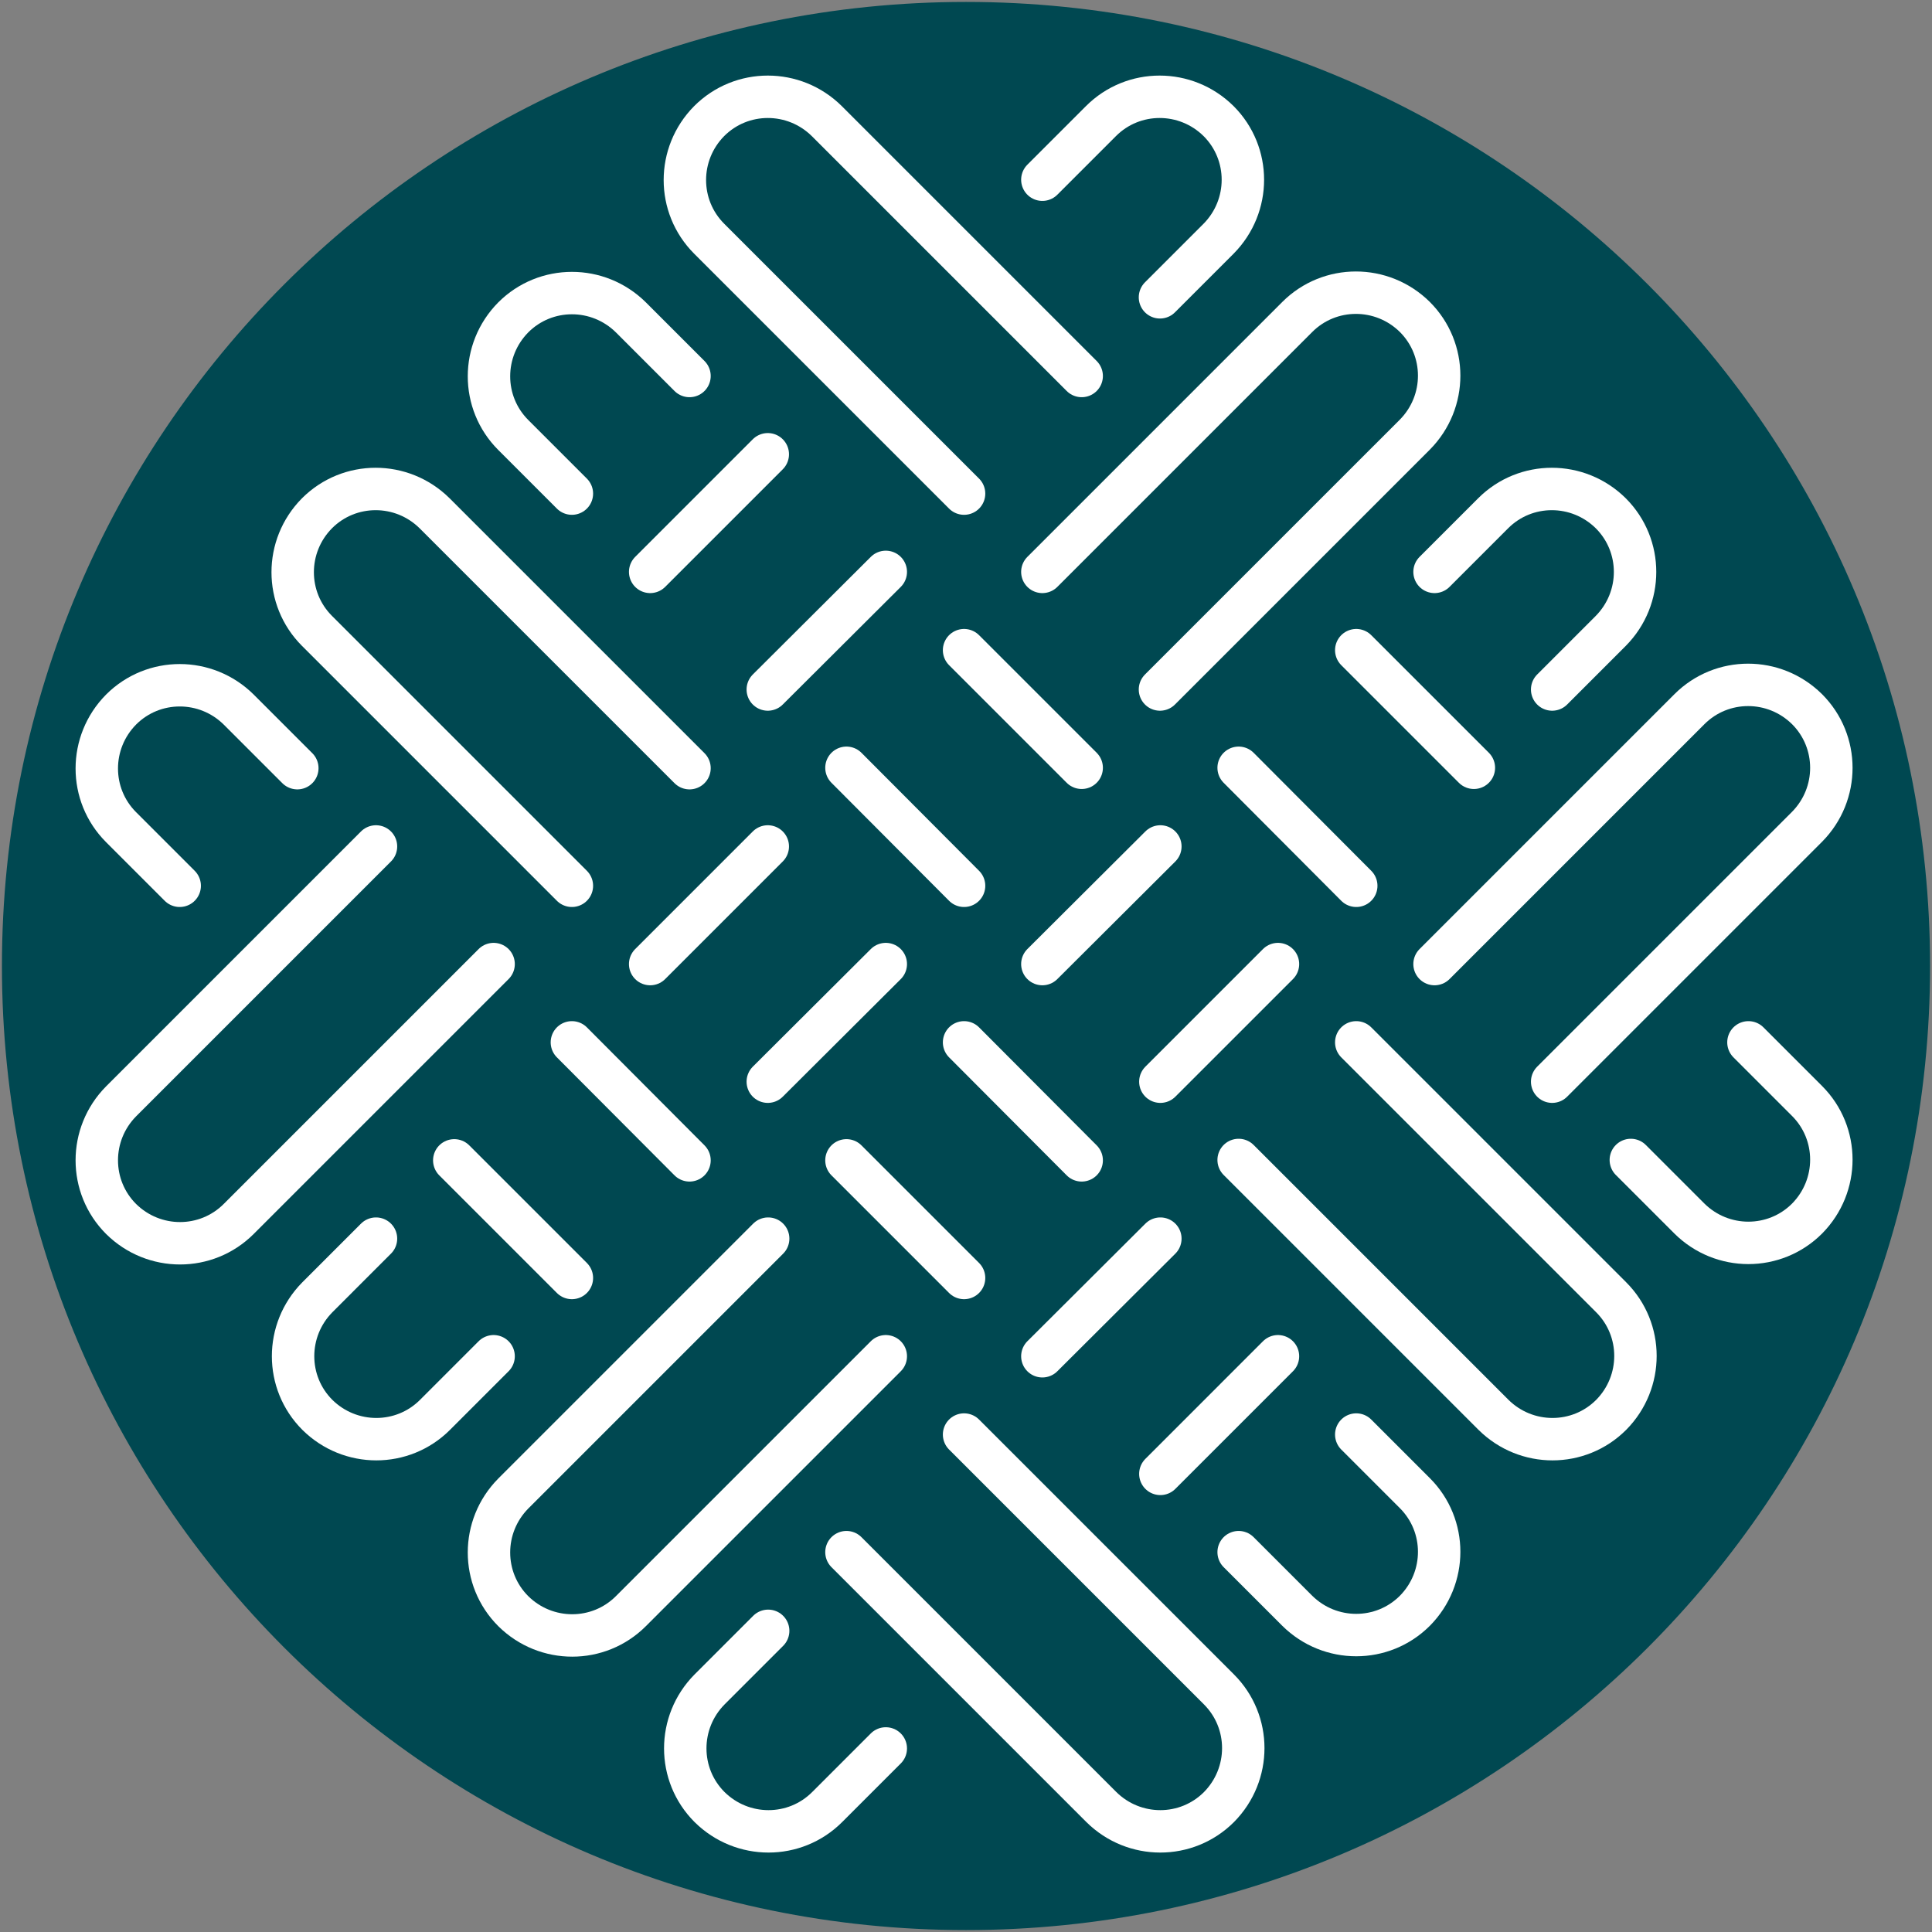 <svg xmlns="http://www.w3.org/2000/svg" fill="none" viewBox="0 0 501 501" height="501" width="501">
<rect x="0" y="0" width="501" height="501" fill="#808080" stroke="none"/>
<g clip-path="url(#clip0_1_408)">
<path fill="#004851" d="M250.5 500.5C388.571 500.5 500.5 388.571 500.5 250.5C500.5 112.429 388.571 0.5 250.5 0.5C112.429 0.5 0.5 112.429 0.5 250.5C0.5 388.571 112.429 500.5 250.5 500.5Z"></path>
<path stroke-linejoin="round" stroke-linecap="round" stroke-width="11" stroke="white" d="M148.3 229.7L82.2 163.6C73.8 155.2 73.8 141.6 82.2 133.1C90.6 124.7 104.2 124.7 112.7 133.1L178.8 199.2"></path>
<path stroke-linejoin="round" stroke-linecap="round" stroke-width="11" stroke="white" d="M250 331.4L219.5 300.9"></path>
<path stroke-linejoin="round" stroke-linecap="round" stroke-width="11" stroke="white" d="M351.7 372L366.9 387.2C375.3 395.6 375.3 409.2 366.9 417.7C358.5 426.1 344.9 426.1 336.4 417.7L321.2 402.5"></path>
<path stroke-linejoin="round" stroke-linecap="round" stroke-width="11" stroke="white" d="M250 270.3L280.5 300.9"></path>
<path stroke-linejoin="round" stroke-linecap="round" stroke-width="11" stroke="white" d="M148.3 331.4L117.8 300.9"></path>
<path stroke-linejoin="round" stroke-linecap="round" stroke-width="11" stroke="white" d="M250 372L316.1 438.1C324.5 446.5 324.5 460.1 316.1 468.6C307.7 477 294.1 477 285.6 468.6L219.5 402.5"></path>
<path stroke-linejoin="round" stroke-linecap="round" stroke-width="11" stroke="white" d="M148.3 270.3L178.8 300.9"></path>
<path stroke-linejoin="round" stroke-linecap="round" stroke-width="11" stroke="white" d="M351.7 229.7L321.2 199.1"></path>
<path stroke-linejoin="round" stroke-linecap="round" stroke-width="11" stroke="white" d="M453.4 270.3L468.6 285.5C477 293.9 477 307.5 468.6 316C460.2 324.4 446.6 324.4 438.1 316L422.9 300.8"></path>
<path stroke-linejoin="round" stroke-linecap="round" stroke-width="11" stroke="white" d="M351.7 168.6L382.2 199.1"></path>
<path stroke-linejoin="round" stroke-linecap="round" stroke-width="11" stroke="white" d="M250 229.7L219.5 199.1"></path>
<path stroke-linejoin="round" stroke-linecap="round" stroke-width="11" stroke="white" d="M351.7 270.3L417.8 336.4C426.2 344.8 426.2 358.4 417.8 366.9C409.4 375.3 395.8 375.3 387.3 366.9L321.2 300.8"></path>
<path stroke-linejoin="round" stroke-linecap="round" stroke-width="11" stroke="white" d="M250 168.6L280.5 199.1"></path>
<path stroke-linejoin="round" stroke-linecap="round" stroke-width="11" stroke="white" d="M46.6 229.7L31.4 214.5C23 206.1 23 192.5 31.4 184C39.8 175.6 53.4 175.6 61.9 184L77.1 199.2"></path>
<path stroke-linejoin="round" stroke-linecap="round" stroke-width="11" stroke="white" d="M250 128L183.9 61.9C175.5 53.5 175.5 39.9 183.9 31.4C192.3 23 205.9 23 214.4 31.4L280.5 97.5"></path>
<path stroke-linejoin="round" stroke-linecap="round" stroke-width="11" stroke="white" d="M148.3 128L133.1 112.8C124.7 104.4 124.7 90.8 133.1 82.3C141.5 73.9 155.1 73.9 163.6 82.3L178.8 97.5"></path>
<path stroke-linejoin="round" stroke-linecap="round" stroke-width="11" stroke="white" d="M128 351.7L112.8 366.9C104.4 375.3 90.8 375.3 82.3 366.9C73.9 358.5 73.9 344.9 82.3 336.4L97.5 321.2"></path>
<path stroke-linejoin="round" stroke-linecap="round" stroke-width="11" stroke="white" d="M229.7 250L199.1 280.5"></path>
<path stroke-linejoin="round" stroke-linecap="round" stroke-width="11" stroke="white" d="M270.3 148.3L336.4 82.2C344.8 73.8 358.4 73.8 366.9 82.2C375.3 90.6 375.3 104.2 366.9 112.7L300.8 178.8"></path>
<path stroke-linejoin="round" stroke-linecap="round" stroke-width="11" stroke="white" d="M168.6 250L199.1 219.5"></path>
<path stroke-linejoin="round" stroke-linecap="round" stroke-width="11" stroke="white" d="M229.7 148.3L199.1 178.8"></path>
<path stroke-linejoin="round" stroke-linecap="round" stroke-width="11" stroke="white" d="M270.3 46.6L285.5 31.4C293.9 23 307.5 23 316 31.4C324.4 39.8 324.4 53.4 316 61.9L300.8 77.1"></path>
<path stroke-linejoin="round" stroke-linecap="round" stroke-width="11" stroke="white" d="M168.6 148.3L199.1 117.8"></path>
<path stroke-linejoin="round" stroke-linecap="round" stroke-width="11" stroke="white" d="M128 250L61.9 316.1C53.5 324.5 39.9 324.5 31.4 316.1C23 307.7 23 294.1 31.4 285.6L97.5 219.5"></path>
<path stroke-linejoin="round" stroke-linecap="round" stroke-width="11" stroke="white" d="M229.7 453.4L214.5 468.6C206.1 477 192.5 477 184 468.6C175.6 460.2 175.6 446.6 184 438.1L199.2 422.9"></path>
<path stroke-linejoin="round" stroke-linecap="round" stroke-width="11" stroke="white" d="M331.4 351.7L300.9 382.2"></path>
<path stroke-linejoin="round" stroke-linecap="round" stroke-width="11" stroke="white" d="M372 250L438.1 183.9C446.5 175.5 460.1 175.5 468.6 183.9C477 192.3 477 205.9 468.6 214.4L402.5 280.5"></path>
<path stroke-linejoin="round" stroke-linecap="round" stroke-width="11" stroke="white" d="M270.3 351.7L300.9 321.2"></path>
<path stroke-linejoin="round" stroke-linecap="round" stroke-width="11" stroke="white" d="M331.4 250L300.9 280.5"></path>
<path stroke-linejoin="round" stroke-linecap="round" stroke-width="11" stroke="white" d="M372 148.3L387.2 133.1C395.6 124.7 409.2 124.7 417.7 133.1C426.1 141.5 426.1 155.1 417.7 163.6L402.5 178.8"></path>
<path stroke-linejoin="round" stroke-linecap="round" stroke-width="11" stroke="white" d="M270.3 250L300.9 219.5"></path>
<path stroke-linejoin="round" stroke-linecap="round" stroke-width="11" stroke="white" d="M229.7 351.7L163.6 417.8C155.2 426.2 141.6 426.2 133.1 417.8C124.7 409.4 124.7 395.8 133.1 387.3L199.2 321.2"></path>
</g>
<defs>
<clipPath id="clip0_1_408">
<rect fill="white" height="501" width="501"></rect>
</clipPath>
</defs>
</svg>
